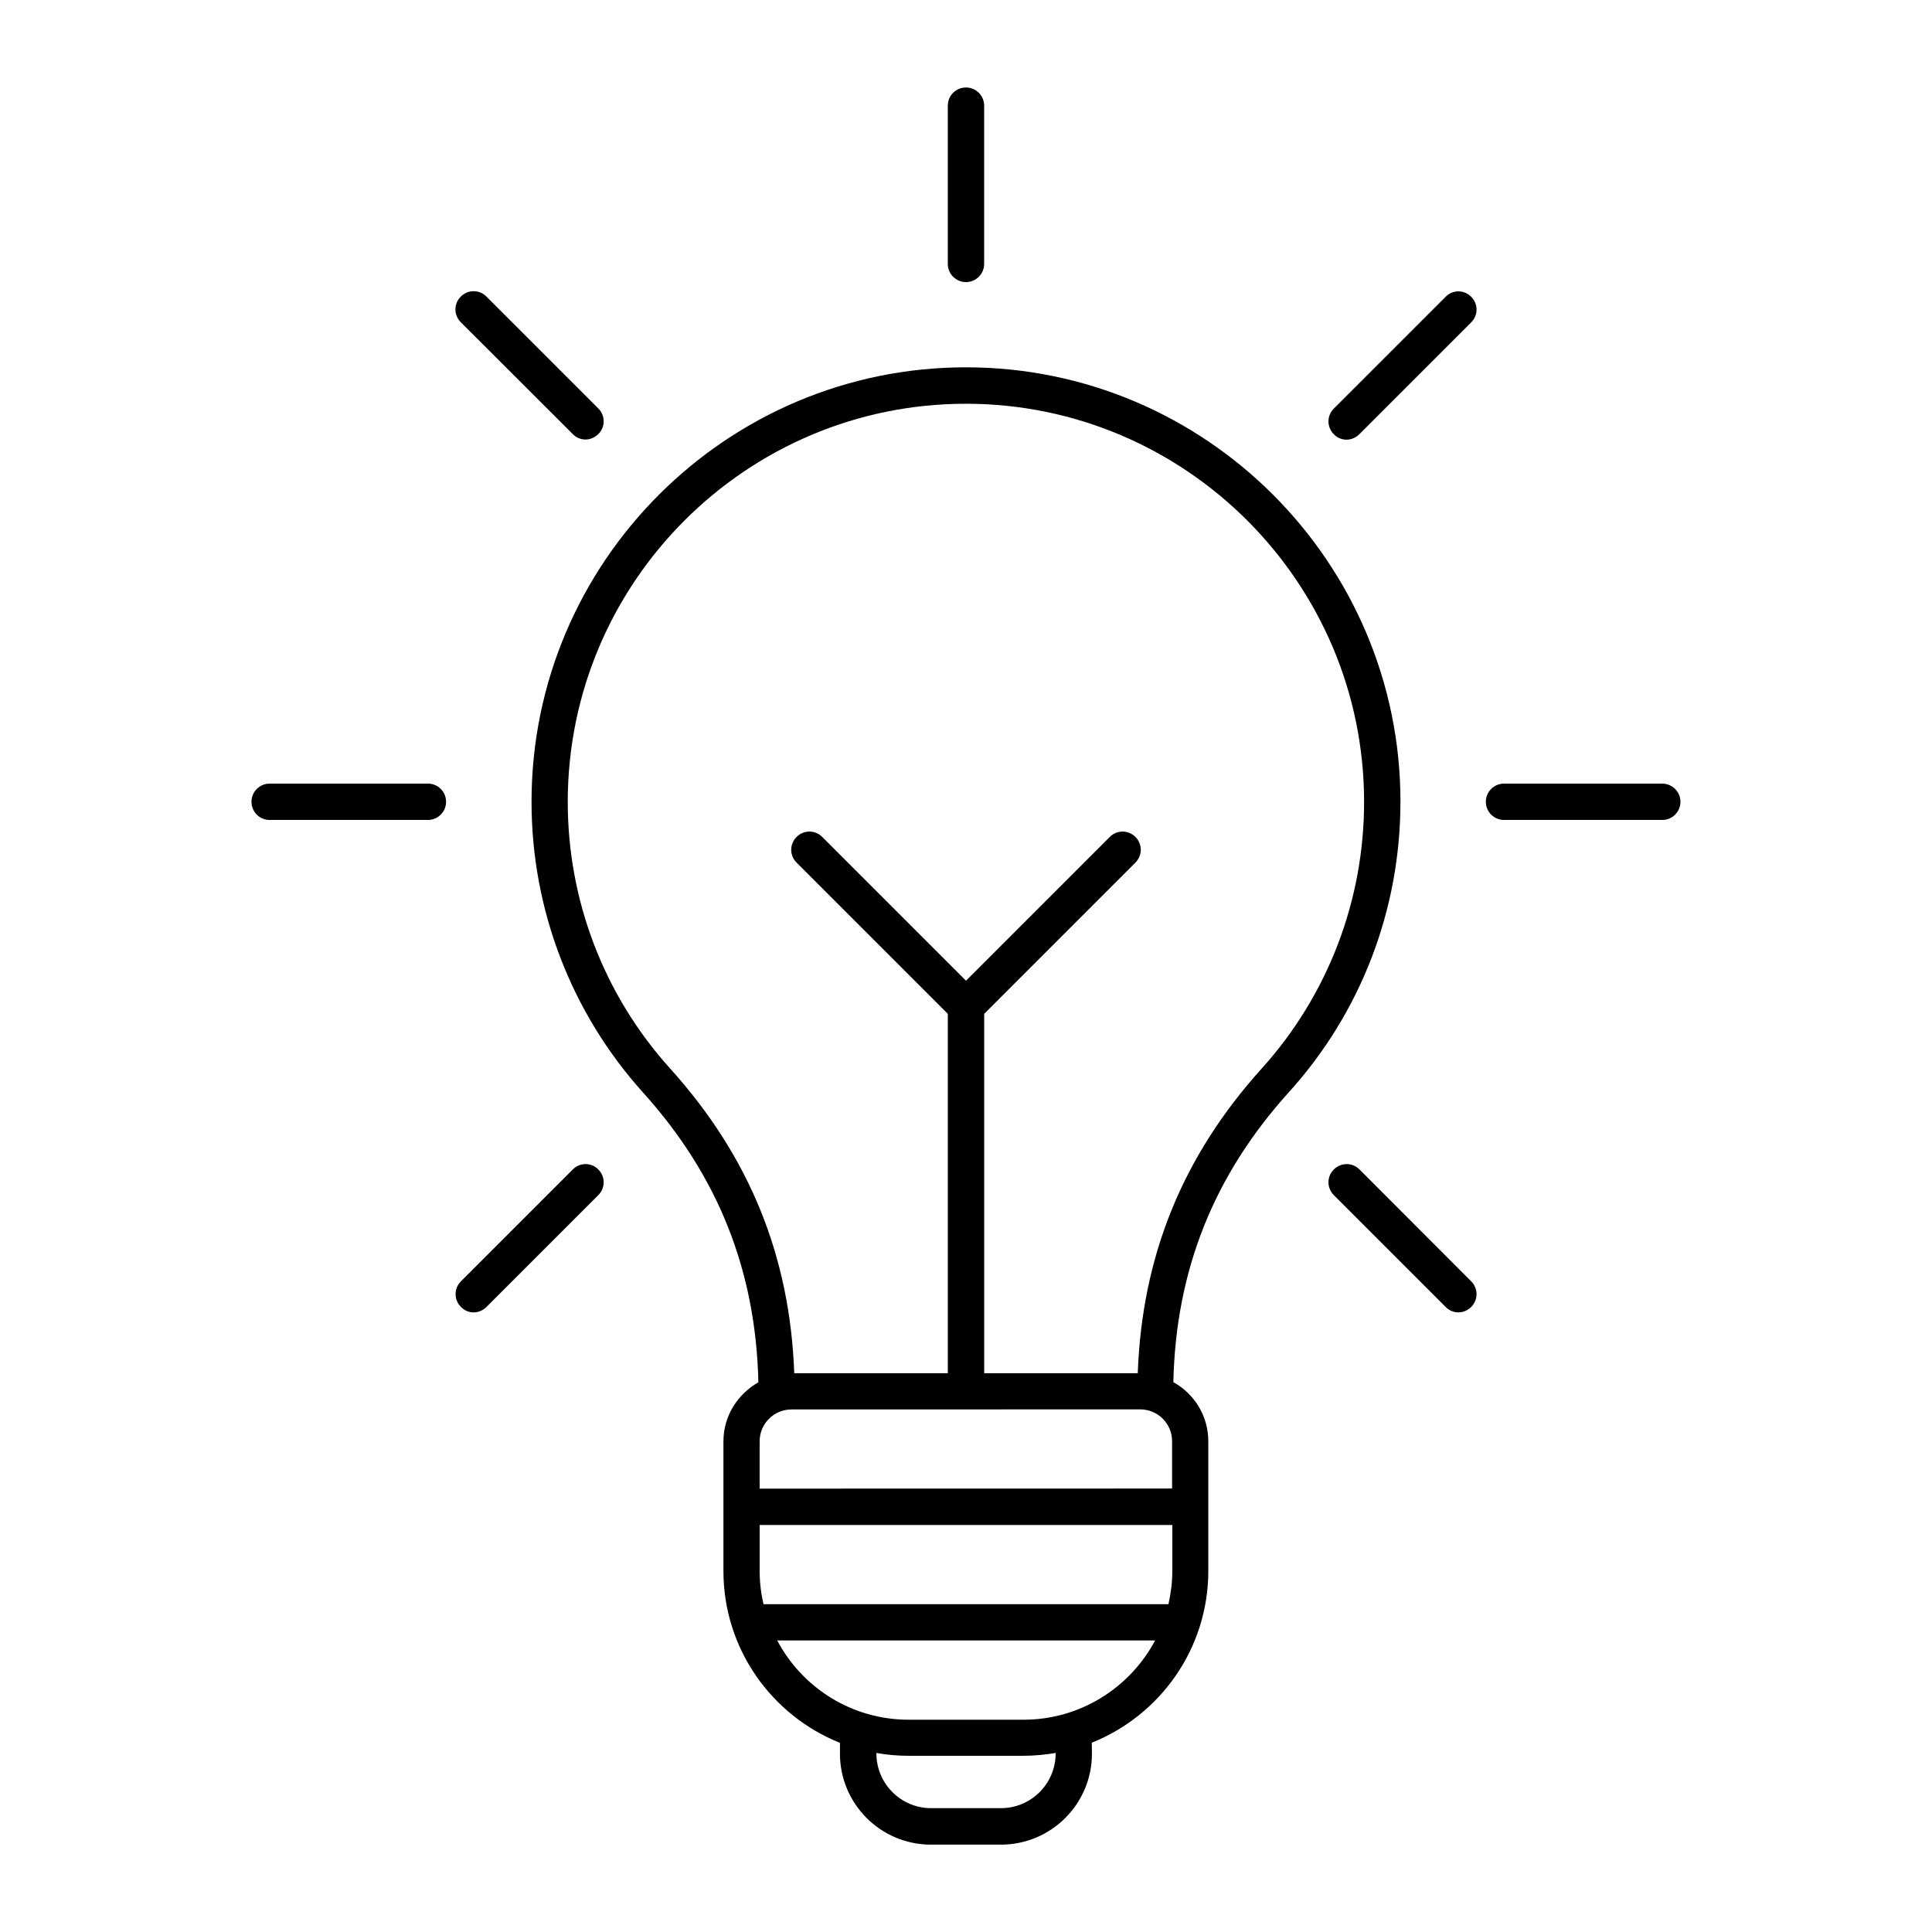 <?xml version="1.0" encoding="UTF-8"?><svg xmlns="http://www.w3.org/2000/svg" width="100px" height="100px" version="1.1" viewBox="0 0 100 100" aria-hidden="true"><defs><linearGradient class="cerosgradient" data-cerosgradient="true" id="CerosGradient_id5d80773d1" gradientUnits="userSpaceOnUse" x1="50%" y1="100%" x2="50%" y2="0%"><stop offset="0%" stop-color="#d1d1d1"/><stop offset="100%" stop-color="#d1d1d1"/></linearGradient><linearGradient/></defs>
 <path d="m72.488 41.5c0-12.398-10.09-22.488-22.488-22.488s-22.488 10.09-22.488 22.488c0 5.57 2.051 10.922 5.781 15.059 3.891 4.32 5.828 9.23 5.961 14.988-1.07 0.609-1.809 1.738-1.809 3.059v6.711c0 4.031 2.5 7.481 6.031 8.891v0.559c0 2.602 2.109 4.711 4.711 4.711h3.621c2.602 0 4.711-2.109 4.711-4.711l-0.008-0.566c3.531-1.41 6.031-4.859 6.031-8.891v-6.711c0-1.32-0.73-2.461-1.809-3.059 0.129-5.762 2.07-10.672 5.961-14.988 3.746-4.129 5.793-9.473 5.793-15.051zm-13.469 31.449c0.91 0 1.648 0.738 1.648 1.648v2.449l-21.348 0.004v-2.449c0-0.91 0.738-1.648 1.648-1.648zm1.461 10.082h-20.961c-0.129-0.551-0.199-1.129-0.199-1.719v-2.379h21.359v2.379c0 0.598-0.078 1.168-0.199 1.719zm-5.84 7.731c0 1.559-1.27 2.828-2.828 2.828h-3.621c-1.559 0-2.828-1.27-2.828-2.828v-0.031c0.539 0.102 1.102 0.148 1.672 0.148h5.949c0.57 0 1.121-0.059 1.672-0.148l-0.008 0.031zm-1.66-1.75h-5.949c-2.949 0-5.512-1.66-6.801-4.102h19.559c-1.301 2.441-3.867 4.102-6.809 4.102zm5.91-17.934h-7.949v-18.602l7.828-7.828c0.371-0.371 0.371-0.961 0-1.328-0.371-0.371-0.961-0.371-1.328 0l-7.441 7.441-7.441-7.441c-0.371-0.371-0.961-0.371-1.328 0-0.371 0.371-0.371 0.961 0 1.328l7.828 7.828v18.602h-7.949c-0.219-6.039-2.309-11.211-6.422-15.77-3.422-3.789-5.301-8.691-5.301-13.801 0-11.371 9.25-20.609 20.609-20.609s20.609 9.25 20.609 20.609c0 5.109-1.879 10.012-5.301 13.801-4.106 4.551-6.195 9.73-6.414 15.77zm-35.801-29.578c0 0.52-0.422 0.941-0.941 0.941h-8.191c-0.52 0-0.941-0.422-0.941-0.941s0.422-0.941 0.941-0.941h8.191c0.523 0 0.941 0.422 0.941 0.941zm25.969-27.84v-8.191c0-0.52 0.422-0.941 0.941-0.941s0.941 0.422 0.941 0.941v8.191c0 0.52-0.422 0.941-0.941 0.941s-0.941-0.422-0.941-0.941zm-25.207 3.019c-0.371-0.371-0.371-0.961 0-1.328 0.371-0.371 0.961-0.371 1.328 0l5.789 5.789c0.371 0.371 0.371 0.961 0 1.328-0.18 0.18-0.422 0.281-0.66 0.281-0.238 0-0.48-0.09-0.66-0.281zm7.117 43.852c0.371 0.371 0.371 0.961 0 1.328l-5.789 5.789c-0.18 0.18-0.422 0.281-0.66 0.281s-0.48-0.09-0.66-0.281c-0.371-0.371-0.371-0.961 0-1.328l5.789-5.789c0.363-0.371 0.961-0.371 1.32 0zm45.18 5.789c0.371 0.371 0.371 0.961 0 1.328-0.18 0.18-0.422 0.281-0.66 0.281s-0.48-0.09-0.66-0.281l-5.789-5.789c-0.371-0.371-0.371-0.961 0-1.328 0.371-0.371 0.961-0.371 1.328 0zm10.832-24.82c0 0.52-0.422 0.941-0.941 0.941h-8.191c-0.52 0-0.941-0.422-0.941-0.941s0.422-0.941 0.941-0.941h8.191c0.512 0 0.941 0.422 0.941 0.941zm-10.832-26.141c0.371 0.371 0.371 0.961 0 1.328l-5.789 5.789c-0.18 0.18-0.422 0.281-0.66 0.281s-0.48-0.09-0.66-0.281c-0.371-0.371-0.371-0.961 0-1.328l5.789-5.789c0.352-0.371 0.953-0.371 1.32 0z"/>
</svg>